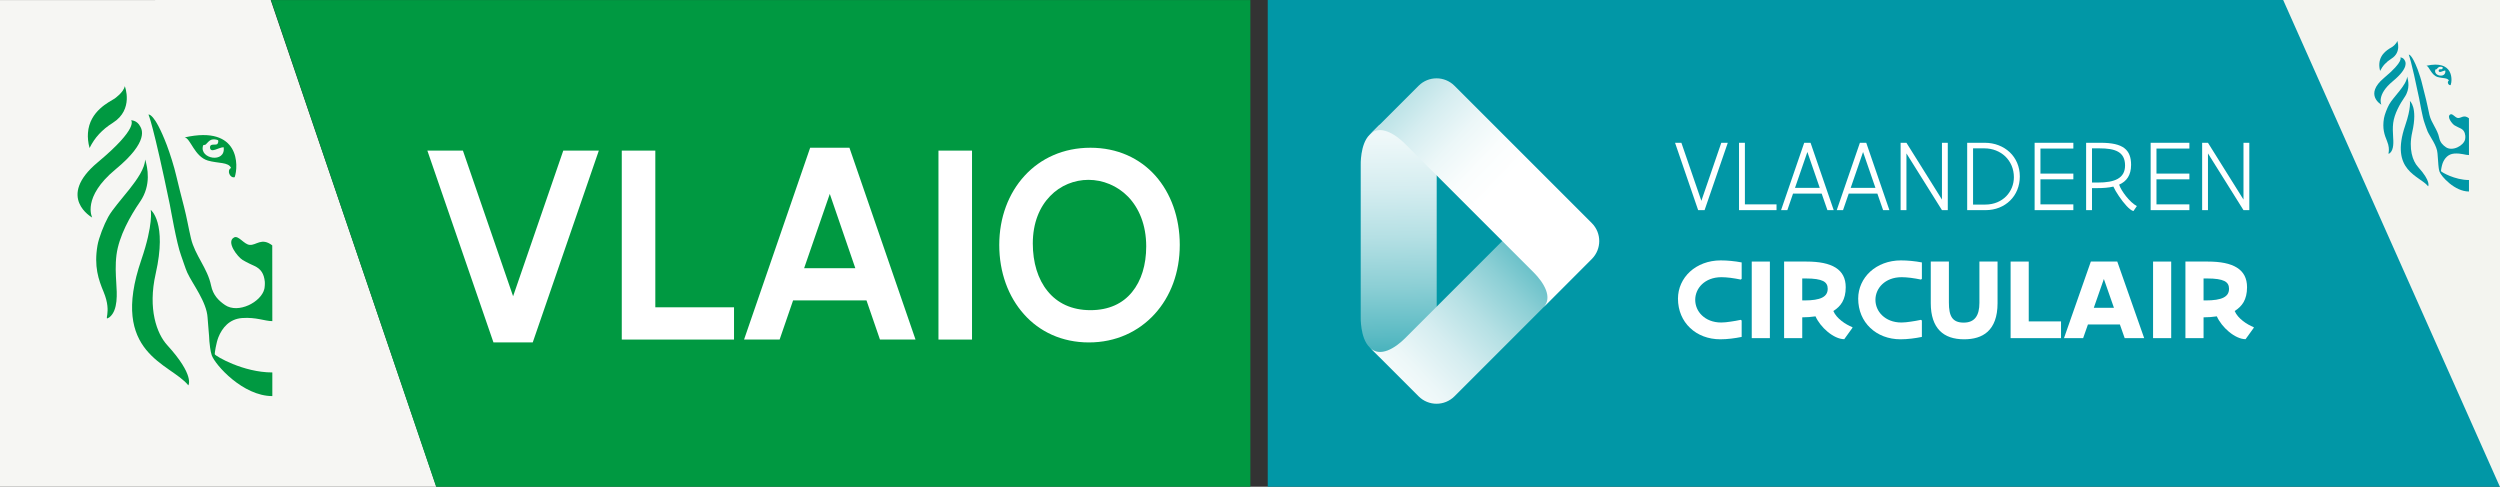 <?xml version="1.0" encoding="UTF-8"?><svg id="Layer_1" xmlns="http://www.w3.org/2000/svg" xmlns:xlink="http://www.w3.org/1999/xlink" viewBox="0 0 791 154"><rect x="0" y="0" width="791" height="154" fill="#333333" stroke="none"/><defs><style>.cls-1{fill:url(#linear-gradient-2);}.cls-2{fill:#fff;}.cls-3{fill:url(#linear-gradient-3);}.cls-4{fill:#0197a6;}.cls-5{fill:#009941;}.cls-6{fill:#1e7377;}.cls-7{fill:#f3f4ef;}.cls-8{fill:#f6f6f3;}.cls-9{fill:url(#linear-gradient);}</style><linearGradient id="linear-gradient" x1="443.294" y1="129.797" x2="441.44" y2="-13.525" gradientUnits="userSpaceOnUse"><stop offset="0" stop-color="#0496a4"/><stop offset=".05" stop-color="#20a1ae"/><stop offset=".162" stop-color="#5abac3"/><stop offset=".274" stop-color="#8ccfd5"/><stop offset=".383" stop-color="#b5e0e4"/><stop offset=".489" stop-color="#d5edf0"/><stop offset=".592" stop-color="#ecf7f8"/><stop offset=".688" stop-color="#fafdfd"/><stop offset=".773" stop-color="#fff"/></linearGradient><linearGradient id="linear-gradient-2" x1="500.027" y1="65.792" x2="411.069" y2="150.426" xlink:href="#linear-gradient"/><linearGradient id="linear-gradient-3" x1="410.248" y1="1.143" x2="491.176" y2="78.365" xlink:href="#linear-gradient"/></defs><rect class="cls-4" x="401.114" width="389.886" height="154"/><path class="cls-2" d="M546.673,45.177l-7.341,21.311h-2.038l-7.308-21.311h2.005l6.322,18.368,6.306-18.368h2.054Z"/><path class="cls-2" d="M550.226,45.177h1.859v19.484h10.009v1.827h-11.867v-21.311Z"/><path class="cls-2" d="M580.182,66.488h-1.989l-1.811-5.223h-9.072l-1.794,5.223h-1.989l7.325-21.311h2.005l7.325,21.311ZM567.942,59.438h7.826l-3.914-11.351-3.913,11.351Z"/><path class="cls-2" d="M597.802,66.488h-1.989l-1.811-5.223h-9.072l-1.794,5.223h-1.989l7.325-21.311h2.005l7.325,21.311ZM585.562,59.438h7.826l-3.914-11.351-3.913,11.351Z"/><path class="cls-2" d="M616.279,45.177v21.311h-1.844l-11.237-17.947v17.947h-1.843v-21.311h1.843l11.237,17.963v-17.963h1.844Z"/><path class="cls-2" d="M622.417,66.488v-21.311h5.595c3.104,0,5.869,1.116,7.874,2.991,1.989,1.892,3.185,4.544,3.185,7.648s-1.149,5.772-3.073,7.648c-1.924,1.892-4.641,3.024-7.745,3.024h-5.836ZM624.276,46.94v17.786h3.881c2.765,0,5.029-1.035,6.597-2.62,1.552-1.584,2.441-3.751,2.441-6.031,0-2.717-1.067-4.996-2.749-6.613-1.698-1.601-4.042-2.522-6.564-2.522h-3.606Z"/><path class="cls-2" d="M643.754,45.177h12.256v1.827h-10.413v7.923h10.413v1.811h-10.413v7.923h10.413v1.827h-12.256v-21.311Z"/><path class="cls-2" d="M660.048,66.488v-21.311h4.64c3.558,0,5.95.55,7.455,1.698,1.503,1.148,2.135,2.894,2.135,5.271,0,1.666-.357,2.959-1.003,3.978-.646,1.035-1.601,1.778-2.781,2.296.307.954,1.148,2.377,2.198,3.686,1.051,1.31,2.296,2.523,3.412,3.088l-1.084,1.585c-.582-.129-1.374-.76-2.182-1.633s-1.665-1.973-2.409-3.088c-.744-1.099-1.39-2.182-1.762-3.024-1.488.372-3.25.485-5.142.485h-1.617v6.969h-1.859ZM661.907,46.94v10.817h1.908c2.604,0,4.738-.323,6.226-1.164,1.487-.841,2.327-2.183,2.327-4.237,0-2.182-.808-3.541-2.214-4.35-1.423-.808-3.444-1.067-5.885-1.067h-2.361Z"/><path class="cls-2" d="M680.465,45.177h12.256v1.827h-10.413v7.923h10.413v1.811h-10.413v7.923h10.413v1.827h-12.256v-21.311Z"/><path class="cls-2" d="M711.683,45.177v21.311h-1.844l-11.237-17.947v17.947h-1.843v-21.311h1.843l11.237,17.963v-17.963h1.844Z"/><path class="cls-2" d="M551.062,101.415v5.184c-2.025.423-4.499.754-6.75.754-3.843,0-7.199-1.324-9.579-3.603-2.4-2.261-3.824-5.496-3.824-9.264,0-3.309,1.405-6.342,3.805-8.547,2.4-2.187,5.794-3.548,9.712-3.548.993,0,2.156.055,3.299.166s2.306.276,3.338.478v5.184l-.281.239c-1.05-.221-2.175-.405-3.244-.551-1.069-.129-2.062-.202-2.868-.202-2.681,0-4.743.901-6.149,2.224-1.424,1.342-2.156,3.143-2.156,4.926,0,1.82.731,3.621,2.137,4.945,1.406,1.342,3.45,2.243,6.075,2.243.882,0,1.912-.11,2.981-.276,1.069-.147,2.175-.349,3.206-.57l.3.22Z"/><path class="cls-2" d="M554.252,82.758h5.737v24.227h-5.737v-24.227Z"/><path class="cls-2" d="M564.49,106.985v-24.227h7.068c4.049,0,7.143.606,9.242,1.93,2.101,1.323,3.187,3.345,3.187,6.195,0,1.985-.413,3.511-1.087,4.706-.694,1.195-1.687,2.095-2.831,2.812.525,1.231,1.499,2.279,2.605,3.143,1.106.882,2.343,1.526,3.394,1.967l.075.165-2.624,3.64c-1.669,0-3.581-.956-5.25-2.335s-3.094-3.198-3.843-4.889c-1.368.202-2.718.312-4.199.312v6.58h-5.737ZM570.227,88.107v6.948h.675c5.155,0,7.386-1.14,7.386-3.695,0-1.084-.413-1.912-1.463-2.444-1.069-.533-2.794-.809-5.437-.809h-1.162Z"/><path class="cls-2" d="M608.082,101.415v5.184c-2.025.423-4.499.754-6.75.754-3.843,0-7.199-1.324-9.579-3.603-2.4-2.261-3.824-5.496-3.824-9.264,0-3.309,1.405-6.342,3.805-8.547,2.4-2.187,5.794-3.548,9.712-3.548.993,0,2.156.055,3.299.166s2.306.276,3.338.478v5.184l-.281.239c-1.05-.221-2.175-.405-3.244-.551-1.069-.129-2.062-.202-2.868-.202-2.681,0-4.743.901-6.149,2.224-1.424,1.342-2.156,3.143-2.156,4.926,0,1.82.731,3.621,2.138,4.945,1.405,1.342,3.449,2.243,6.074,2.243.882,0,1.912-.11,2.981-.276,1.069-.147,2.175-.349,3.206-.57l.3.22Z"/><path class="cls-2" d="M626.289,82.758h5.737v13.18c0,4.356-1.2,7.223-3.112,8.989-1.913,1.764-4.557,2.426-7.462,2.426-3.281,0-5.925-.864-7.724-2.721-1.818-1.857-2.831-4.724-2.831-8.694v-13.18h5.736v12.995c0,2.114.263,3.695.975,4.742.712,1.048,1.894,1.581,3.712,1.581,3.506,0,4.968-2.261,4.968-6.249v-13.069Z"/><path class="cls-2" d="M636.154,82.758h5.737v18.933h10.217v5.294h-15.954v-24.227Z"/><path class="cls-2" d="M670.728,102.665h-10.105l-1.518,4.32h-6.056l8.493-24.227h8.362l8.512,24.227h-6.168l-1.518-4.32ZM662.479,97.39h6.374l-3.187-9.117-3.186,9.117Z"/><path class="cls-2" d="M681.23,82.758h5.737v24.227h-5.737v-24.227Z"/><path class="cls-2" d="M691.468,106.985v-24.227h7.068c4.049,0,7.143.606,9.242,1.93,2.101,1.323,3.187,3.345,3.187,6.195,0,1.985-.413,3.511-1.087,4.706-.694,1.195-1.687,2.095-2.831,2.812.525,1.231,1.499,2.279,2.605,3.143,1.106.882,2.343,1.526,3.394,1.967l.075.165-2.624,3.64c-1.669,0-3.581-.956-5.25-2.335s-3.094-3.198-3.843-4.889c-1.368.202-2.718.312-4.199.312v6.58h-5.737ZM697.205,88.107v6.948h.675c5.155,0,7.386-1.14,7.386-3.695,0-1.084-.413-1.912-1.463-2.444-1.069-.533-2.794-.809-5.437-.809h-1.162Z"/><polygon class="cls-7" points="722.396 0 790.961 154 791 153.983 791 0 722.396 0"/><path class="cls-4" d="M781.171,37.414c-1.656-1.264-2.429.01-3.471-.075-.88-.07-1.705-1.493-2.388-1.152-1.3.66.522,3.001,1.313,3.48.705.42,1.592.81,1.804.91,1.046.487,1.462,1.228,1.593,2.38.034.267,0,.873-.065,1.152-.477,2.026-4.025,3.865-6.062,2.474-.958-.658-1.833-1.508-2.137-3.011-.548-2.661-2.469-4.618-3.085-7.22-.374-1.583-.652-3.254-1.065-4.845-.421-1.645-.852-3.275-1.196-4.771-.314-1.39-.976-3.469-1.452-4.733-1.947-5.08-2.827-4.711-2.827-4.711,0,0,.708,1.411,3.286,13.861.106.51,1.042,5.995,1.726,7.801.244.646.671,2.028.952,2.638.82,1.785,2.984,4.488,3.126,6.928.082,1.408.242,2.574.277,3.642.019.311.158,1.583.362,2.149.527,1.485,4.795,6.283,9.321,6.283v-3.636c-4.499,0-8.738-2.522-8.843-2.788-.065-.117.234-1.84.538-2.603.591-1.483,1.702-2.834,3.656-2.98,2.18-.155,3.496.477,4.648.477l-.011-11.65"/><path class="cls-4" d="M761.631,24.218c-.165,2.721-4.377,6.445-5.699,8.83-.646,1.178-1.437,3.19-1.641,4.361-.56,3.246.151,5.265.942,7.165,1.395,3.344-.189,4.571.902,3.894,1.349-1.101,1.145-3.665,1.045-5.266-.079-1.299-.165-2.776.031-4.325.375-2.897,2.129-6.008,3.626-8.182,1.78-2.594,1.133-5.275.793-6.478"/><path class="cls-4" d="M762.48,31.952s.448,2.157-1.454,7.703c-4.977,14.502,4.53,15.878,7.236,19.289,0,0,1.048-1.476-3.263-6.206-1.575-1.726-2.995-5.537-1.759-10.974,1.79-7.874-.76-9.811-.76-9.811"/><path class="cls-4" d="M753.069,22.44c-.227-.857-.297-1.624-.247-2.309.229-3.408,3.326-4.786,4.096-5.296,0,0,1.393-.953,1.572-1.915,0,0,1.426,3.587-1.843,5.641-1.659,1.045-2.786,2.267-3.578,3.878"/><path class="cls-4" d="M760.876,19.144c.176.345,1.458,2.225-3.796,6.56-5.245,4.332-3.607,7.427-3.607,7.427,0,0-5.599-3.112.85-8.492,6.447-5.377,5.125-6.466,5.125-6.466,0,0,.924-.046,1.427.971"/><path class="cls-4" d="M767.696,20.805c.908.12,1.485,2.949,3.585,3.566,1.544.449,3.185.205,3.548,1.134-.708.375-.148,1.621.564,1.418.587-1.654.883-8.049-7.697-6.118M770.524,22.079c.076-.203.186-.039.416-.183.245-.233.496-.613.895-.741.286-.088.677-.046.944.058.178.043.071.5-.064.619-.283.211-1.121-.136-1.121.493.034,1.029,1.394-.034,2.103-.004.347,2.515-3.792,1.824-3.173-.242Z"/><line class="cls-6" x1="445.893" y1="41.938" x2="447.175" y2="48.108"/><path class="cls-9" d="M445.88,36.912l-2.707-.158-6.772,2.825-3.125,3.125c-2.965,2.965-2.745,9.557-2.745,9.557v48.009s-.22,6.592,2.745,9.557l3.125,3.125,6.772,2.825,2.707-.158,8.692-6.869V43.781l-8.692-6.869Z"/><path class="cls-1" d="M503.648,70.592l-15.349-15.349c3.133,3.133.094,7.952-3.039,11.085l-40.679,40.679c-3.133,3.133-7.952,6.173-11.085,3.039l15.349,15.349c3.133,3.133,8.214,3.133,11.347,0l43.456-43.456c3.133-3.133,3.133-8.214,0-11.347Z"/><path class="cls-3" d="M448.845,27.135l-15.349,15.349c3.133-3.133,7.952-.094,11.085,3.039l40.679,40.679c3.133,3.133,6.173,7.952,3.039,11.085l15.349-15.349c3.133-3.133,3.133-8.214,0-11.347l-43.456-43.456c-3.133-3.133-8.214-3.133-11.347,0Z"/><g id="Layer_1-2"><polyline class="cls-8" points="85.651 0 138.063 154 0 154 0 .025 85.651 0"/><polygon class="cls-5" points="395.612 154 137.99 154 85.761 .025 395.612 .025 395.612 154"/><path class="cls-5" d="M86.142,77.637c-3.405-2.598-4.999.02-7.141-.153-1.812-.144-3.509-3.068-4.911-2.37-2.675,1.361,1.072,6.176,2.7,7.158,1.448.868,3.273,1.668,3.71,1.87,2.151,1.005,3.006,2.527,3.277,4.903.069.545,0,1.789-.134,2.367-.981,4.165-8.278,7.949-12.468,5.086-1.973-1.351-3.775-3.098-4.399-6.189-1.128-5.474-5.079-9.499-6.346-14.855-.77-3.255-1.34-6.689-2.19-9.963-.863-3.385-1.753-6.738-2.461-9.813-.646-2.86-2.006-7.133-2.99-9.737-4.002-10.448-5.811-9.69-5.811-9.69,0,0,1.458,2.9,6.757,28.512.219,1.048,2.145,12.329,3.552,16.044.503,1.332,1.381,4.175,1.959,5.432,1.686,3.669,6.137,9.232,6.431,14.246.17,2.899.5,5.298.568,7.492.042.643.326,3.258.744,4.42,1.087,3.059,9.862,12.927,19.176,12.927v-7.479c-9.256,0-17.975-5.187-18.191-5.732-.134-.245.482-3.783,1.108-5.357,1.213-3.046,3.499-5.83,7.521-6.127,4.484-.323,7.19.979,9.561.979l-.023-23.969h-0Z"/><path class="cls-5" d="M45.946,50.494c-.34,5.602-9.006,13.26-11.722,18.169-1.33,2.416-2.956,6.561-3.375,8.964-1.152,6.681.31,10.834,1.939,14.744,2.868,6.875-.388,9.401,1.854,8.007,2.776-2.262,2.354-7.537,2.15-10.831-.162-2.674-.341-5.713.064-8.899.77-5.96,4.379-12.358,7.461-16.83,3.658-5.334,2.329-10.851,1.631-13.325"/><path class="cls-5" d="M47.693,66.401s.924,4.436-2.99,15.844c-10.237,29.84,9.318,32.667,14.886,39.682,0,0,2.154-3.039-6.715-12.767-3.238-3.555-6.16-11.386-3.615-22.573,3.681-16.197-1.565-20.186-1.565-20.186"/><path class="cls-5" d="M28.335,46.838c-.468-1.763-.61-3.34-.508-4.746.473-7.013,6.841-9.851,8.427-10.896,0,0,2.863-1.96,3.232-3.94,0,0,2.931,7.379-3.79,11.606-3.411,2.149-5.729,4.666-7.361,7.976"/><path class="cls-5" d="M44.392,40.06c.362.713,3.002,4.574-7.807,13.496-10.787,8.909-7.418,15.277-7.418,15.277,0,0-11.515-6.405,1.75-17.471,13.26-11.057,10.542-13.3,10.542-13.3,0,0,1.898-.091,2.933,1.998"/><path class="cls-5" d="M58.422,43.476c1.867.245,3.055,6.069,7.374,7.335,3.176.927,6.552.424,7.301,2.334-1.458.774-.309,3.336,1.157,2.915,1.209-3.401,1.818-16.554-15.832-12.584ZM64.24,46.097c.157-.418.382-.082.855-.379.504-.476,1.022-1.26,1.841-1.521.587-.179,1.394-.095,1.944.117.366.091.144,1.032-.131,1.273-.584.431-2.309-.281-2.309,1.012.072,2.122,2.866-.065,4.327-.007.713,5.174-7.799,3.751-6.527-.496Z"/></g><g id="logo"><path class="cls-2" d="M168.558,108.345h-12.429l-20.912-60.693h11.25l15.877,46.086,15.877-46.086h11.25l-20.912,60.693Z"/><path class="cls-2" d="M207.343,47.653v49.577h24.902v10.208h-35.517v-59.786h10.615Z"/><path class="cls-2" d="M256.334,46.745h12.429l20.91,60.693h-11.25l-4.264-12.386h-23.225l-4.264,12.386h-11.25l20.914-60.693h-0ZM270.621,84.848l-8.074-23.496-8.118,23.496h16.192Z"/><path class="cls-2" d="M307.546,47.653v59.786h-10.615v-59.786h10.615Z"/><path class="cls-2" d="M316.165,77.501c0-8.71,2.95-16.378,8.031-21.908,5.081-5.538,12.291-8.847,20.819-8.847s15.605,3.31,20.551,8.847c4.899,5.531,7.712,13.199,7.712,21.908,0,8.708-2.903,16.376-7.984,21.906-5.081,5.538-12.248,8.938-20.776,8.938s-15.652-3.4-20.551-8.938c-4.943-5.531-7.802-13.199-7.802-21.906ZM326.779,77.047c0,5.986,1.589,11.292,4.674,15.058,3.037,3.767,7.574,6.031,13.561,6.031,5.806,0,10.208-2.083,13.155-5.712,2.95-3.585,4.493-8.622,4.493-14.471,0-6.851-2.315-12.157-5.716-15.695-3.448-3.538-8.031-5.353-12.567-5.353-4.398,0-8.844,1.724-12.11,5.124-3.313,3.404-5.491,8.441-5.491,15.017Z"/></g></svg>